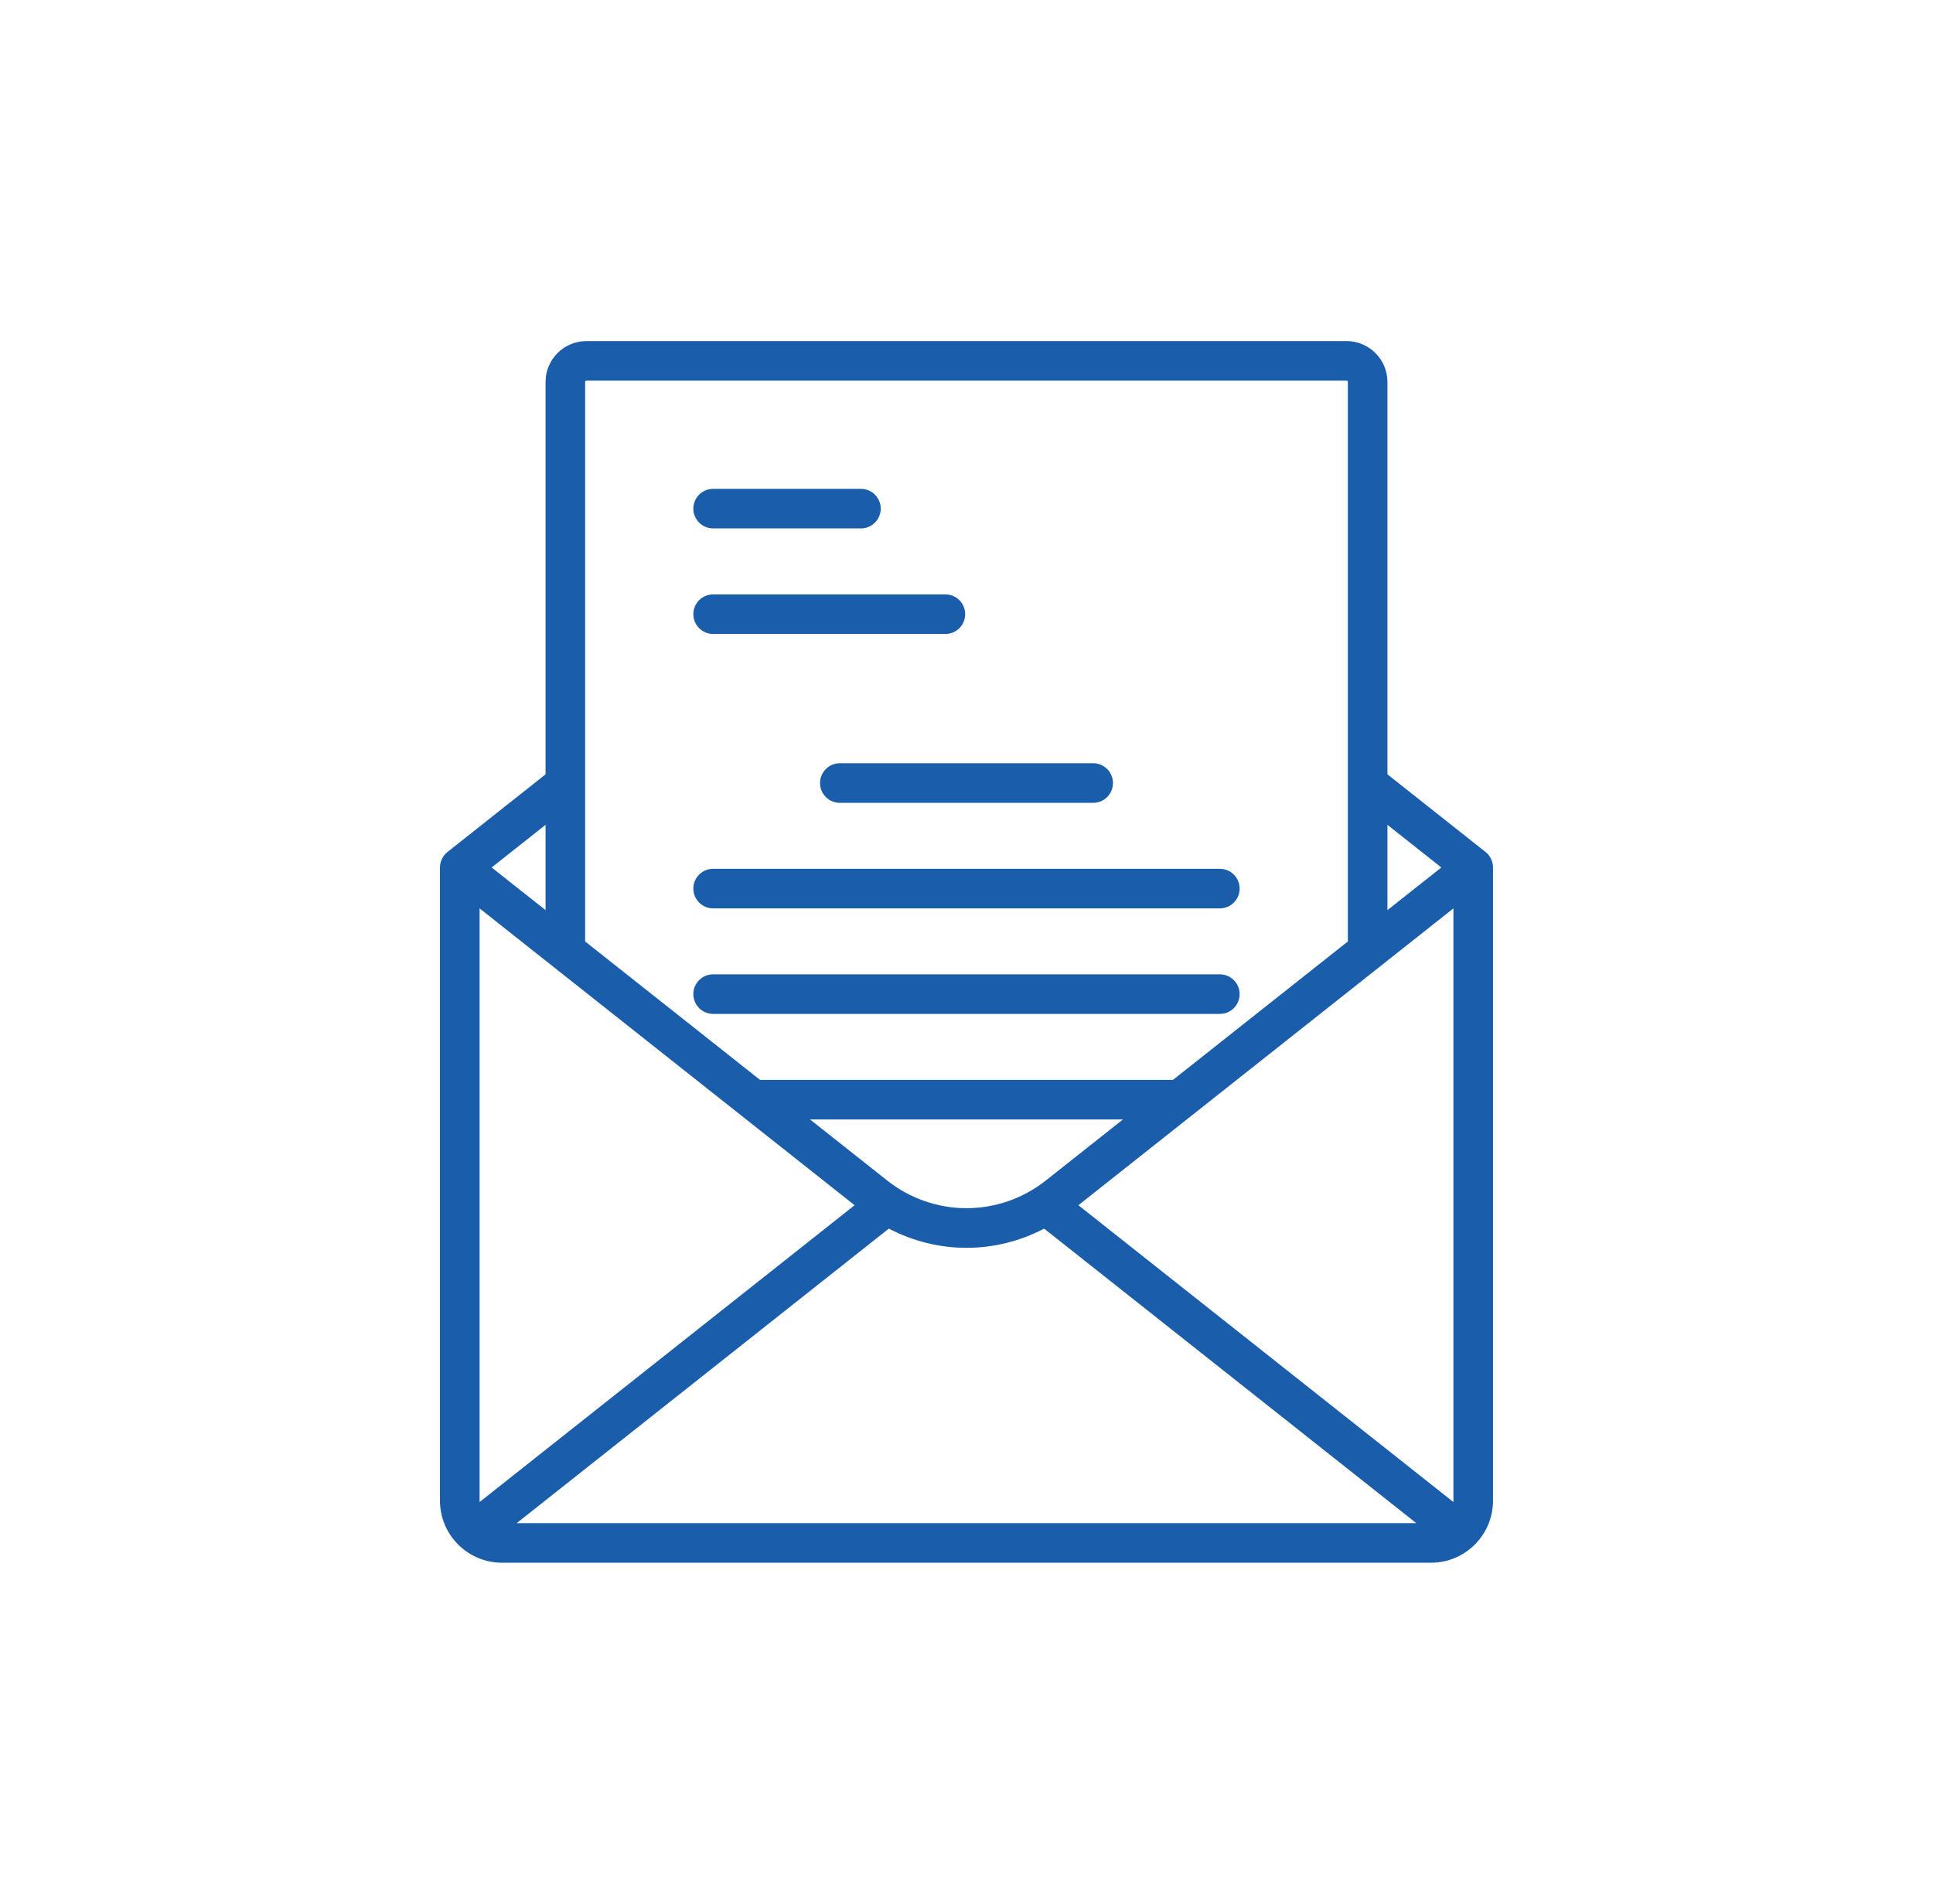 <?xml version="1.0" encoding="utf-8"?>
<!-- Generator: Adobe Illustrator 16.0.0, SVG Export Plug-In . SVG Version: 6.00 Build 0)  -->
<!DOCTYPE svg PUBLIC "-//W3C//DTD SVG 1.1//EN" "http://www.w3.org/Graphics/SVG/1.1/DTD/svg11.dtd">
<svg version="1.1" xmlns="http://www.w3.org/2000/svg" xmlns:xlink="http://www.w3.org/1999/xlink" x="0px" y="0px"
	 width="206.304px" height="203.23px" viewBox="0 0 206.304 203.23" enable-background="new 0 0 206.304 203.23"
	 xml:space="preserve">
<g id="Layer_1" display="none">
	<g display="inline">
		<g>
			<circle fill="none" stroke="#1A70B8" stroke-width="3.42" stroke-miterlimit="10" cx="103.152" cy="101.616" r="96.198"/>
			<g>
				<path fill="#1A5EAB" d="M158.546,90.947l-10.469-8.287V40.774c0-2.407-1.957-4.365-4.365-4.365H62.591
					c-2.406,0-4.365,1.958-4.365,4.365V82.66l-10.465,8.287c-0.506,0.4-0.803,1.01-0.803,1.657v67.599
					c0,3.65,2.969,6.617,6.619,6.617h99.148c3.65,0,6.619-2.967,6.619-6.617V92.604C159.345,91.957,159.052,91.348,158.546,90.947
					L158.546,90.947z M155.12,160.203c0,0.047-0.004,0.09-0.008,0.133l-40.018-31.68l40.025-31.686V160.203z M51.185,160.203V96.971
					l40.025,31.686l-40.02,31.68C51.188,160.293,51.185,160.25,51.185,160.203L51.185,160.203z M111.63,126.008
					c-4.992,3.953-11.967,3.953-16.957,0l-8.219-6.506h33.396L111.63,126.008z M94.673,131.303c0.064-0.051,0.131-0.102,0.197-0.148
					c2.596,1.363,5.438,2.049,8.281,2.049c2.842,0,5.688-0.686,8.283-2.049c0.064,0.047,0.131,0.098,0.195,0.15l39.531,31.291
					H55.144L94.673,131.303z M153.829,92.604l-5.752,4.551V88.05L153.829,92.604z M62.591,40.634h81.121
					c0.078,0,0.141,0.063,0.141,0.141V100.5l-18.664,14.777H81.116L62.45,100.5V40.774C62.45,40.697,62.513,40.634,62.591,40.634
					L62.591,40.634z M58.226,97.155l-5.752-4.551l5.752-4.555V97.155z M58.226,97.155"/>
				<path fill="#1A5EAB" d="M76.112,56.409h15.773c1.166,0,2.113-0.948,2.113-2.113c0-1.168-0.947-2.111-2.113-2.111H76.112
					c-1.168,0-2.113,0.943-2.113,2.111C73.999,55.461,74.944,56.409,76.112,56.409L76.112,56.409z M76.112,56.409"/>
				<path fill="#1A5EAB" d="M76.112,67.675h24.785c1.168,0,2.113-0.946,2.113-2.112c0-1.167-0.945-2.112-2.113-2.112H76.112
					c-1.168,0-2.113,0.945-2.113,2.112C73.999,66.729,74.944,67.675,76.112,67.675L76.112,67.675z M76.112,67.675"/>
				<path fill="#1A5EAB" d="M87.519,83.589c0,1.166,0.947,2.112,2.111,2.112h27.043c1.166,0,2.111-0.946,2.111-2.112
					c0-1.165-0.945-2.114-2.111-2.114H89.63C88.466,81.475,87.519,82.424,87.519,83.589L87.519,83.589z M87.519,83.589"/>
				<path fill="#1A5EAB" d="M76.112,96.969h54.08c1.166,0,2.111-0.947,2.111-2.112c0-1.166-0.945-2.113-2.111-2.113h-54.08
					c-1.168,0-2.113,0.947-2.113,2.113C73.999,96.021,74.944,96.969,76.112,96.969L76.112,96.969z M76.112,96.969"/>
				<path fill="#1A5EAB" d="M76.112,108.234h54.08c1.166,0,2.111-0.945,2.111-2.111s-0.945-2.113-2.111-2.113h-54.08
					c-1.168,0-2.113,0.947-2.113,2.113S74.944,108.234,76.112,108.234L76.112,108.234z M76.112,108.234"/>
			</g>
		</g>
	</g>
</g>
<g id="Layer_2" display="none">
	<g display="inline">
		<circle fill="none" stroke="#FFFFFF" stroke-width="3.42" stroke-miterlimit="10" cx="103.152" cy="101.616" r="96.198"/>
		<g>
			<path fill="#FFFFFF" d="M158.546,90.947l-10.469-8.287V40.774c0-2.407-1.957-4.365-4.365-4.365H62.591
				c-2.406,0-4.365,1.958-4.365,4.365V82.66l-10.465,8.287c-0.506,0.4-0.803,1.01-0.803,1.657v67.599
				c0,3.65,2.969,6.617,6.619,6.617h99.148c3.65,0,6.619-2.967,6.619-6.617V92.604C159.345,91.957,159.052,91.348,158.546,90.947
				L158.546,90.947z M155.12,160.203c0,0.047-0.004,0.09-0.008,0.133l-40.018-31.68l40.025-31.686V160.203z M51.185,160.203V96.971
				l40.025,31.686l-40.02,31.68C51.188,160.293,51.185,160.25,51.185,160.203L51.185,160.203z M111.63,126.008
				c-4.992,3.953-11.967,3.953-16.957,0l-8.219-6.506h33.396L111.63,126.008z M94.673,131.303c0.064-0.051,0.131-0.102,0.197-0.148
				c2.596,1.363,5.438,2.049,8.281,2.049c2.842,0,5.688-0.686,8.283-2.049c0.064,0.047,0.131,0.098,0.195,0.15l39.531,31.291H55.144
				L94.673,131.303z M153.829,92.604l-5.752,4.551V88.05L153.829,92.604z M62.591,40.634h81.121c0.078,0,0.141,0.063,0.141,0.141
				V100.5l-18.664,14.777H81.116L62.45,100.5V40.774C62.45,40.697,62.513,40.634,62.591,40.634L62.591,40.634z M58.226,97.155
				l-5.752-4.551l5.752-4.555V97.155z M58.226,97.155"/>
			<path fill="#FFFFFF" d="M76.112,56.409h15.773c1.166,0,2.113-0.948,2.113-2.113c0-1.168-0.947-2.111-2.113-2.111H76.112
				c-1.168,0-2.113,0.943-2.113,2.111C73.999,55.461,74.944,56.409,76.112,56.409L76.112,56.409z M76.112,56.409"/>
			<path fill="#FFFFFF" d="M76.112,67.675h24.785c1.168,0,2.113-0.946,2.113-2.112c0-1.167-0.945-2.112-2.113-2.112H76.112
				c-1.168,0-2.113,0.945-2.113,2.112C73.999,66.729,74.944,67.675,76.112,67.675L76.112,67.675z M76.112,67.675"/>
			<path fill="#FFFFFF" d="M87.519,83.589c0,1.166,0.947,2.112,2.111,2.112h27.043c1.166,0,2.111-0.946,2.111-2.112
				c0-1.165-0.945-2.114-2.111-2.114H89.63C88.466,81.475,87.519,82.424,87.519,83.589L87.519,83.589z M87.519,83.589"/>
			<path fill="#FFFFFF" d="M76.112,96.969h54.08c1.166,0,2.111-0.947,2.111-2.112c0-1.166-0.945-2.113-2.111-2.113h-54.08
				c-1.168,0-2.113,0.947-2.113,2.113C73.999,96.021,74.944,96.969,76.112,96.969L76.112,96.969z M76.112,96.969"/>
			<path fill="#FFFFFF" d="M76.112,108.234h54.08c1.166,0,2.111-0.945,2.111-2.111s-0.945-2.113-2.111-2.113h-54.08
				c-1.168,0-2.113,0.947-2.113,2.113S74.944,108.234,76.112,108.234L76.112,108.234z M76.112,108.234"/>
		</g>
	</g>
</g>
<g id="Layer_3" display="none">
	<g display="inline">
		<circle fill="none" stroke="#343232" stroke-width="3.42" stroke-miterlimit="10" cx="103.152" cy="101.616" r="96.198"/>
		<g>
			<path fill="#343232" d="M158.546,90.947l-10.469-8.287V40.774c0-2.407-1.957-4.365-4.365-4.365H62.591
				c-2.406,0-4.365,1.958-4.365,4.365V82.66l-10.465,8.287c-0.506,0.4-0.803,1.01-0.803,1.657v67.599
				c0,3.65,2.969,6.617,6.619,6.617h99.148c3.65,0,6.619-2.967,6.619-6.617V92.604C159.345,91.957,159.052,91.348,158.546,90.947
				L158.546,90.947z M155.12,160.203c0,0.047-0.004,0.09-0.008,0.133l-40.018-31.68l40.025-31.686V160.203z M51.185,160.203V96.971
				l40.025,31.686l-40.02,31.68C51.188,160.293,51.185,160.25,51.185,160.203L51.185,160.203z M111.63,126.008
				c-4.992,3.953-11.967,3.953-16.957,0l-8.219-6.506h33.396L111.63,126.008z M94.673,131.303c0.064-0.051,0.131-0.102,0.197-0.148
				c2.596,1.363,5.438,2.049,8.281,2.049c2.842,0,5.688-0.686,8.283-2.049c0.064,0.047,0.131,0.098,0.195,0.15l39.531,31.291H55.144
				L94.673,131.303z M153.829,92.604l-5.752,4.551V88.05L153.829,92.604z M62.591,40.634h81.121c0.078,0,0.141,0.063,0.141,0.141
				V100.5l-18.664,14.777H81.116L62.45,100.5V40.774C62.45,40.697,62.513,40.634,62.591,40.634L62.591,40.634z M58.226,97.155
				l-5.752-4.551l5.752-4.555V97.155z M58.226,97.155"/>
			<path fill="#343232" d="M76.112,56.409h15.773c1.166,0,2.113-0.948,2.113-2.113c0-1.168-0.947-2.111-2.113-2.111H76.112
				c-1.168,0-2.113,0.943-2.113,2.111C73.999,55.461,74.944,56.409,76.112,56.409L76.112,56.409z M76.112,56.409"/>
			<path fill="#343232" d="M76.112,67.675h24.785c1.168,0,2.113-0.946,2.113-2.112c0-1.167-0.945-2.112-2.113-2.112H76.112
				c-1.168,0-2.113,0.945-2.113,2.112C73.999,66.729,74.944,67.675,76.112,67.675L76.112,67.675z M76.112,67.675"/>
			<path fill="#343232" d="M87.519,83.589c0,1.166,0.947,2.112,2.111,2.112h27.043c1.166,0,2.111-0.946,2.111-2.112
				c0-1.165-0.945-2.114-2.111-2.114H89.63C88.466,81.475,87.519,82.424,87.519,83.589L87.519,83.589z M87.519,83.589"/>
			<path fill="#343232" d="M76.112,96.969h54.08c1.166,0,2.111-0.947,2.111-2.112c0-1.166-0.945-2.113-2.111-2.113h-54.08
				c-1.168,0-2.113,0.947-2.113,2.113C73.999,96.021,74.944,96.969,76.112,96.969L76.112,96.969z M76.112,96.969"/>
			<path fill="#343232" d="M76.112,108.234h54.08c1.166,0,2.111-0.945,2.111-2.111s-0.945-2.113-2.111-2.113h-54.08
				c-1.168,0-2.113,0.947-2.113,2.113S74.944,108.234,76.112,108.234L76.112,108.234z M76.112,108.234"/>
		</g>
	</g>
</g>
<g id="Layer_4" display="none">
	<g display="inline">
		<circle fill="#1A5EAB" cx="103.152" cy="101.616" r="96.198"/>
		<g>
			<path fill="#FFFFFF" d="M158.546,90.947l-10.469-8.287V40.774c0-2.407-1.957-4.365-4.365-4.365H62.591
				c-2.406,0-4.365,1.958-4.365,4.365V82.66l-10.465,8.287c-0.506,0.4-0.803,1.01-0.803,1.657v67.599
				c0,3.65,2.969,6.617,6.619,6.617h99.148c3.65,0,6.619-2.967,6.619-6.617V92.604C159.345,91.957,159.052,91.348,158.546,90.947
				L158.546,90.947z M155.12,160.203c0,0.047-0.004,0.09-0.008,0.133l-40.018-31.68l40.025-31.686V160.203z M51.185,160.203V96.971
				l40.025,31.686l-40.02,31.68C51.188,160.293,51.185,160.25,51.185,160.203L51.185,160.203z M111.63,126.008
				c-4.992,3.953-11.967,3.953-16.957,0l-8.219-6.506h33.396L111.63,126.008z M94.673,131.303c0.064-0.051,0.131-0.102,0.197-0.148
				c2.596,1.363,5.438,2.049,8.281,2.049c2.842,0,5.688-0.686,8.283-2.049c0.064,0.047,0.131,0.098,0.195,0.15l39.531,31.291H55.144
				L94.673,131.303z M153.829,92.604l-5.752,4.551V88.05L153.829,92.604z M62.591,40.634h81.121c0.078,0,0.141,0.063,0.141,0.141
				V100.5l-18.664,14.777H81.116L62.45,100.5V40.774C62.45,40.697,62.513,40.634,62.591,40.634L62.591,40.634z M58.226,97.155
				l-5.752-4.551l5.752-4.555V97.155z M58.226,97.155"/>
			<path fill="#FFFFFF" d="M76.112,56.409h15.773c1.166,0,2.113-0.948,2.113-2.113c0-1.168-0.947-2.111-2.113-2.111H76.112
				c-1.168,0-2.113,0.943-2.113,2.111C73.999,55.461,74.944,56.409,76.112,56.409L76.112,56.409z M76.112,56.409"/>
			<path fill="#FFFFFF" d="M76.112,67.675h24.785c1.168,0,2.113-0.946,2.113-2.112c0-1.167-0.945-2.112-2.113-2.112H76.112
				c-1.168,0-2.113,0.945-2.113,2.112C73.999,66.729,74.944,67.675,76.112,67.675L76.112,67.675z M76.112,67.675"/>
			<path fill="#FFFFFF" d="M87.519,83.589c0,1.166,0.947,2.112,2.111,2.112h27.043c1.166,0,2.111-0.946,2.111-2.112
				c0-1.165-0.945-2.114-2.111-2.114H89.63C88.466,81.475,87.519,82.424,87.519,83.589L87.519,83.589z M87.519,83.589"/>
			<path fill="#FFFFFF" d="M76.112,96.969h54.08c1.166,0,2.111-0.947,2.111-2.112c0-1.166-0.945-2.113-2.111-2.113h-54.08
				c-1.168,0-2.113,0.947-2.113,2.113C73.999,96.021,74.944,96.969,76.112,96.969L76.112,96.969z M76.112,96.969"/>
			<path fill="#FFFFFF" d="M76.112,108.234h54.08c1.166,0,2.111-0.945,2.111-2.111s-0.945-2.113-2.111-2.113h-54.08
				c-1.168,0-2.113,0.947-2.113,2.113S74.944,108.234,76.112,108.234L76.112,108.234z M76.112,108.234"/>
		</g>
	</g>
</g>
<g id="Layer_5">
	<g>
		<g>
			<g>
				<path fill="#1A5EAB" d="M158.546,90.947l-10.469-8.287V40.774c0-2.407-1.957-4.365-4.365-4.365H62.591
					c-2.406,0-4.365,1.958-4.365,4.365V82.66l-10.465,8.287c-0.506,0.4-0.803,1.01-0.803,1.657v67.599
					c0,3.65,2.969,6.617,6.619,6.617h99.148c3.65,0,6.619-2.967,6.619-6.617V92.604C159.345,91.957,159.052,91.348,158.546,90.947
					L158.546,90.947z M155.12,160.203c0,0.047-0.004,0.09-0.008,0.133l-40.018-31.68l40.025-31.686V160.203z M51.185,160.203V96.971
					l40.025,31.686l-40.02,31.68C51.188,160.293,51.185,160.25,51.185,160.203L51.185,160.203z M111.63,126.008
					c-4.992,3.953-11.967,3.953-16.957,0l-8.219-6.506h33.396L111.63,126.008z M94.673,131.303c0.064-0.051,0.131-0.102,0.197-0.148
					c2.596,1.363,5.438,2.049,8.281,2.049c2.842,0,5.688-0.686,8.283-2.049c0.064,0.047,0.131,0.098,0.195,0.15l39.531,31.291
					H55.144L94.673,131.303z M153.829,92.604l-5.752,4.551V88.05L153.829,92.604z M62.591,40.634h81.121
					c0.078,0,0.141,0.063,0.141,0.141V100.5l-18.664,14.777H81.116L62.45,100.5V40.774C62.45,40.697,62.513,40.634,62.591,40.634
					L62.591,40.634z M58.226,97.155l-5.752-4.551l5.752-4.555V97.155z M58.226,97.155"/>
				<path fill="#1A5EAB" d="M76.112,56.409h15.773c1.166,0,2.113-0.948,2.113-2.113c0-1.168-0.947-2.111-2.113-2.111H76.112
					c-1.168,0-2.113,0.943-2.113,2.111C73.999,55.461,74.944,56.409,76.112,56.409L76.112,56.409z M76.112,56.409"/>
				<path fill="#1A5EAB" d="M76.112,67.675h24.785c1.168,0,2.113-0.946,2.113-2.112c0-1.167-0.945-2.112-2.113-2.112H76.112
					c-1.168,0-2.113,0.945-2.113,2.112C73.999,66.729,74.944,67.675,76.112,67.675L76.112,67.675z M76.112,67.675"/>
				<path fill="#1A5EAB" d="M87.519,83.589c0,1.166,0.947,2.112,2.111,2.112h27.043c1.166,0,2.111-0.946,2.111-2.112
					c0-1.165-0.945-2.114-2.111-2.114H89.63C88.466,81.475,87.519,82.424,87.519,83.589L87.519,83.589z M87.519,83.589"/>
				<path fill="#1A5EAB" d="M76.112,96.969h54.08c1.166,0,2.111-0.947,2.111-2.112c0-1.166-0.945-2.113-2.111-2.113h-54.08
					c-1.168,0-2.113,0.947-2.113,2.113C73.999,96.021,74.944,96.969,76.112,96.969L76.112,96.969z M76.112,96.969"/>
				<path fill="#1A5EAB" d="M76.112,108.234h54.08c1.166,0,2.111-0.945,2.111-2.111s-0.945-2.113-2.111-2.113h-54.08
					c-1.168,0-2.113,0.947-2.113,2.113S74.944,108.234,76.112,108.234L76.112,108.234z M76.112,108.234"/>
			</g>
		</g>
	</g>
</g>
</svg>
